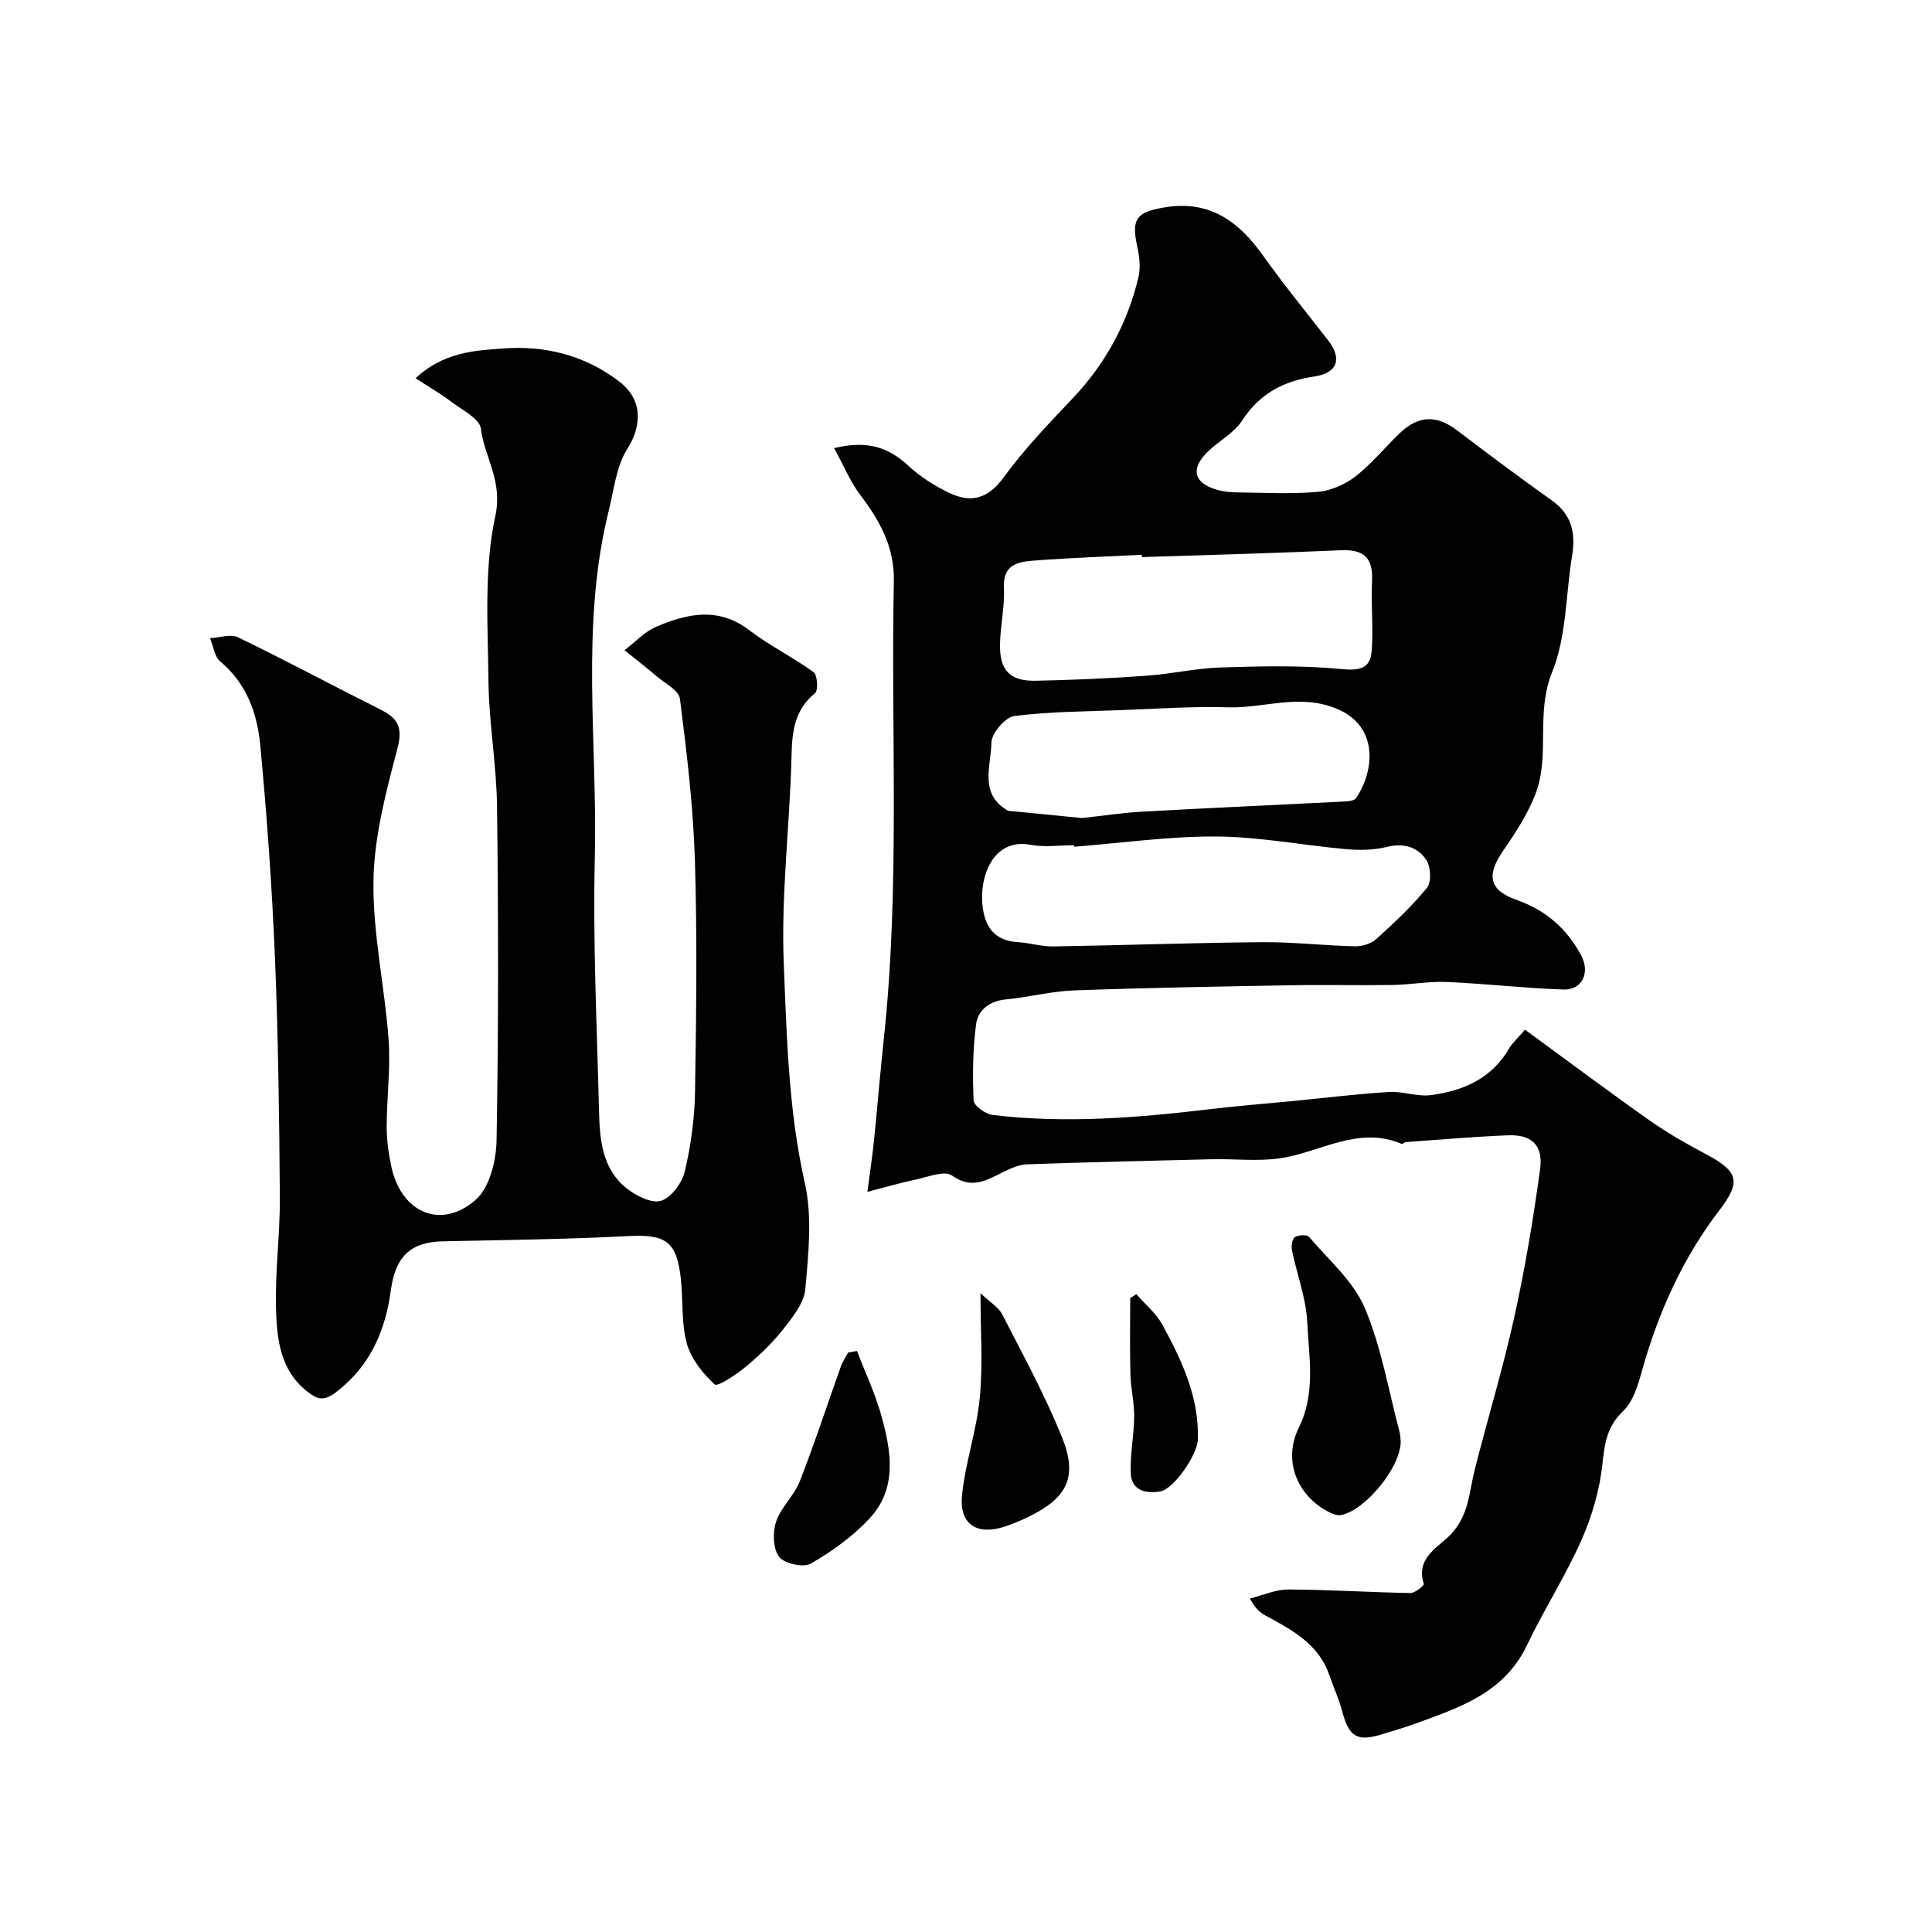 <svg enable-background="new 0 0 400 400" viewBox="0 0 400 400" xmlns="http://www.w3.org/2000/svg"><g fill="#010100"><path d="m315.73 213.18c9 6.58 17.34 12.83 25.87 18.84 3.72 2.62 7.71 4.87 11.73 7.01 6.69 3.56 7.12 5.71 2.62 11.58-7.63 9.97-12.65 21.22-16.02 33.28-.81 2.9-1.79 6.25-3.84 8.21-3.34 3.2-3.87 6.65-4.32 10.95-.56 5.38-2.16 10.86-4.36 15.83-3.3 7.46-7.77 14.39-11.28 21.76-4.75 9.97-14.13 12.95-23.35 16.31-2.14.78-4.34 1.39-6.51 2.07-5.24 1.65-6.96.62-8.34-4.56-.7-2.64-1.84-5.17-2.75-7.76-2.24-6.4-7.73-9.26-13.17-12.22-1.1-.59-2.08-1.39-3.23-3.52 2.65-.66 5.3-1.88 7.95-1.87 8.42.03 16.84.58 25.27.73.97.02 2.9-1.58 2.79-1.9-1.81-5.54 3.32-7.73 5.78-10.46 3.6-4 3.58-8.53 4.72-13.03 2.67-10.55 5.85-20.99 8.2-31.61 2.25-10.18 3.98-20.51 5.38-30.84.66-4.89-1.8-7.12-6.62-6.93-7.08.28-14.14.91-21.21 1.41-.3.02-.66.45-.86.36-9.04-3.83-16.89 1.83-25.31 3.01-4.58.64-9.32.07-13.98.18-12.77.29-25.54.61-38.3 1.05-1.55.05-3.16.78-4.61 1.47-3.53 1.68-6.62 3.89-10.91.84-1.54-1.1-5.01.34-7.54.86-2.96.61-5.87 1.48-9.95 2.53.57-4.35 1.06-7.53 1.38-10.72.72-7.02 1.28-14.07 2.04-21.09 3.36-31.48 1.43-63.06 2.06-94.6.14-7.09-2.88-12.51-6.94-17.86-2.11-2.78-3.46-6.13-5.42-9.71 7-1.72 11.38-.07 15.45 3.72 2.44 2.27 5.42 4.13 8.44 5.57 4.48 2.14 8 1.19 11.22-3.25 4.24-5.84 9.31-11.1 14.29-16.36 6.8-7.19 11.34-15.54 13.61-25.1.47-1.99.19-4.3-.26-6.35-1.27-5.77-.1-7.14 5.77-8.09 9.33-1.51 15.29 2.98 20.33 10.06 4.26 6 8.95 11.7 13.45 17.52 2.95 3.82 1.87 6.75-2.89 7.45-6.3.92-11.31 3.51-14.93 9.11-1.72 2.66-4.97 4.28-7.28 6.61-3.47 3.5-2.68 6.36 2.04 7.73 1.39.4 2.91.54 4.37.55 5.53.06 11.08.37 16.56-.12 2.7-.24 5.64-1.54 7.8-3.22 3.39-2.64 6.14-6.1 9.29-9.07 3.78-3.57 7.56-3.58 11.6-.52 6.51 4.93 13.04 9.85 19.71 14.57 4.15 2.94 4.99 6.77 4.22 11.45-1.34 8.09-1.14 16.77-4.15 24.16-3.45 8.45-.35 17.2-3.44 25.2-1.61 4.15-4.13 8.03-6.68 11.72-3.45 5.01-3.04 8.14 2.75 10.19 6.09 2.15 10.34 5.87 13.37 11.44 1.9 3.49.36 7.25-3.64 7.12-8.06-.27-16.1-1.21-24.15-1.56-3.73-.16-7.49.56-11.24.62-7.04.11-14.09-.07-21.13.06-14.93.26-29.87.52-44.79 1.06-4.7.17-9.36 1.41-14.07 1.86-3.46.33-5.86 2.17-6.25 5.26-.66 5.17-.73 10.45-.49 15.66.05 1.1 2.43 2.82 3.89 3 15.14 1.84 30.23.58 45.3-1.22 5.54-.66 11.12-1.09 16.68-1.63 6.7-.65 13.38-1.48 20.1-1.9 2.9-.18 5.92 1.03 8.75.65 6.62-.89 12.52-3.41 16.12-9.62.64-1.11 1.69-2.02 3.31-3.93zm-79.32-97.84c-.01-.16-.01-.32-.02-.48-7.41.38-14.84.63-22.24 1.2-3.27.25-6.55.71-6.3 5.63.2 3.89-.75 7.82-.81 11.74-.08 5.39 2.07 7.62 7.4 7.51 7.59-.15 15.18-.49 22.75-1.02 5.21-.36 10.38-1.57 15.59-1.73 8.31-.26 16.68-.47 24.93.33 3.83.37 5.99-.09 6.28-3.73.37-4.81-.17-9.68.08-14.51.24-4.77-1.69-6.56-6.41-6.36-13.75.62-27.5.97-41.25 1.42zm-14.03 59.97c-.01-.1-.02-.21-.03-.31-2.99 0-6.07.45-8.97-.09-7.99-1.5-10.79 7-9.89 13.16.64 4.37 2.84 6.73 7.33 7 2.43.15 4.84.92 7.25.88 14.41-.23 28.81-.76 43.22-.88 6.42-.06 12.84.71 19.27.85 1.47.03 3.32-.53 4.38-1.5 3.7-3.34 7.38-6.77 10.5-10.62.96-1.18.79-4.33-.13-5.74-1.8-2.74-4.72-3.58-8.25-2.7-2.66.66-5.58.69-8.33.45-8.97-.8-17.91-2.56-26.87-2.62-9.82-.06-19.65 1.35-29.48 2.12zm1.64-5.94c4.03-.44 8.27-1.09 12.53-1.33 13.68-.76 27.37-1.36 41.06-2.06 1.08-.06 2.68-.07 3.13-.72 3.83-5.59 4.83-14.97-4.12-18.58-7.73-3.12-14.9-.01-22.31-.24-7.34-.22-14.7.3-22.06.58-7.43.28-14.91.29-22.26 1.23-1.87.24-4.71 3.57-4.73 5.51-.06 4.76-2.59 10.52 3.26 13.99.39.23.97.18 1.46.23 4.59.46 9.17.91 14.04 1.39z"/><path d="m86.03 78.3c5.85-5.41 12.24-5.73 18.24-6.16 8.64-.62 16.82 1.4 23.95 6.86 4.73 3.63 4.85 8.9 1.65 13.96-2.29 3.62-2.76 8.45-3.84 12.78-5.9 23.73-2.31 47.87-2.88 71.82-.42 17.58.45 35.19.88 52.79.14 5.78.73 11.69 5.64 15.63 1.96 1.57 5.21 3.24 7.19 2.63 2.12-.65 4.36-3.7 4.92-6.09 1.27-5.38 2.03-10.99 2.12-16.51.26-15.99.46-32-.03-47.98-.35-11.15-1.69-22.29-3.1-33.36-.22-1.75-3.13-3.21-4.88-4.71-2.15-1.83-4.39-3.56-6.59-5.34 2.17-1.65 4.12-3.81 6.55-4.85 6.43-2.75 12.89-4.19 19.3.72 4.19 3.21 9.03 5.57 13.3 8.68.8.58.98 3.77.29 4.34-4.19 3.45-4.74 7.77-4.86 12.85-.33 14.37-2.19 28.77-1.61 43.08.61 15.17.97 30.44 4.36 45.49 1.57 6.98.75 14.64.11 21.91-.26 2.92-2.62 5.87-4.59 8.37-2.24 2.86-4.95 5.43-7.76 7.77-1.95 1.62-5.82 4.18-6.4 3.66-2.49-2.27-4.91-5.3-5.79-8.48-1.16-4.2-.76-8.81-1.22-13.22-.83-7.98-3.12-9.42-10.96-9.02-12.75.66-25.52.81-38.29 1.08-6.79.14-9.86 3.19-10.8 10.1-1.15 8.43-4.28 15.81-11.5 21.24-2.64 1.98-4.01 1.18-5.86-.28-5.51-4.32-6.23-10.71-6.42-16.86-.24-7.74.84-15.52.79-23.28-.12-16.6-.33-33.21-1.02-49.79-.61-14.65-1.66-29.29-3.04-43.89-.62-6.53-2.82-12.74-8.28-17.29-1.21-1.01-1.43-3.19-2.11-4.82 1.96-.1 4.28-.93 5.82-.17 9.95 4.82 19.7 10.05 29.58 15.01 3.63 1.82 4.51 3.77 3.37 8.09-2.36 8.95-4.8 18.18-4.94 27.32-.16 10.91 2.33 21.83 3.13 32.78.44 6.01-.39 12.11-.39 18.16 0 2.75.39 5.55.97 8.25 2.05 9.51 10.26 13.13 17.45 6.84 2.9-2.53 4.26-8.13 4.33-12.36.41-22.99.37-45.99.1-68.98-.1-8.71-1.69-17.4-1.78-26.1-.12-11.43-.95-23.19 1.43-34.18 1.57-7.23-2.25-12.08-3.01-18.07-.26-2.05-3.8-3.79-6-5.46-2.17-1.65-4.54-3.02-7.52-4.96z"/><path d="m290 298.42c.03 5.4-7.42 14.36-12.38 15.26-.82.15-1.86-.29-2.67-.72-6.56-3.49-9.33-10.74-6.04-17.39 3.55-7.18 2.09-14.62 1.73-21.92-.24-4.95-2.13-9.81-3.14-14.74-.18-.89 0-2.37.57-2.76.71-.49 2.52-.57 2.96-.06 4.04 4.75 9.15 9.13 11.51 14.66 3.46 8.13 4.94 17.12 7.23 25.75.19.79.19 1.63.23 1.92z"/><path d="m203 267.74c2.03 1.93 3.75 2.92 4.51 4.4 4.29 8.37 8.81 16.67 12.34 25.36 3.34 8.24 1.16 12.56-6.72 16.45-1.6.79-3.26 1.48-4.94 2.06-5.89 2-9.64-.37-9.01-6.49.7-6.75 3.02-13.34 3.67-20.09.67-6.85.15-13.81.15-21.69z"/><path d="m177.43 279.7c1.7 4.44 3.76 8.78 5.03 13.34 2.05 7.36 3.4 15.07-2.43 21.34-3.45 3.7-7.74 6.8-12.14 9.34-1.54.89-5.5.02-6.58-1.39-1.27-1.68-1.36-5.07-.63-7.27 1-3 3.74-5.39 4.9-8.36 3.07-7.83 5.67-15.84 8.5-23.76.36-1.02 1-1.94 1.51-2.9.62-.11 1.23-.23 1.84-.34z"/><path d="m235.26 267.94c1.81 2.08 4.06 3.91 5.36 6.27 4.06 7.42 7.68 15.07 7.38 23.87-.1 3.09-4.93 10.18-7.75 10.69-2.86.52-5.99-.07-6.14-3.76-.16-3.9.68-7.82.71-11.74.03-2.91-.7-5.82-.78-8.74-.14-5.25-.04-10.51-.04-15.77.42-.27.84-.54 1.26-.82z"/></g></svg>